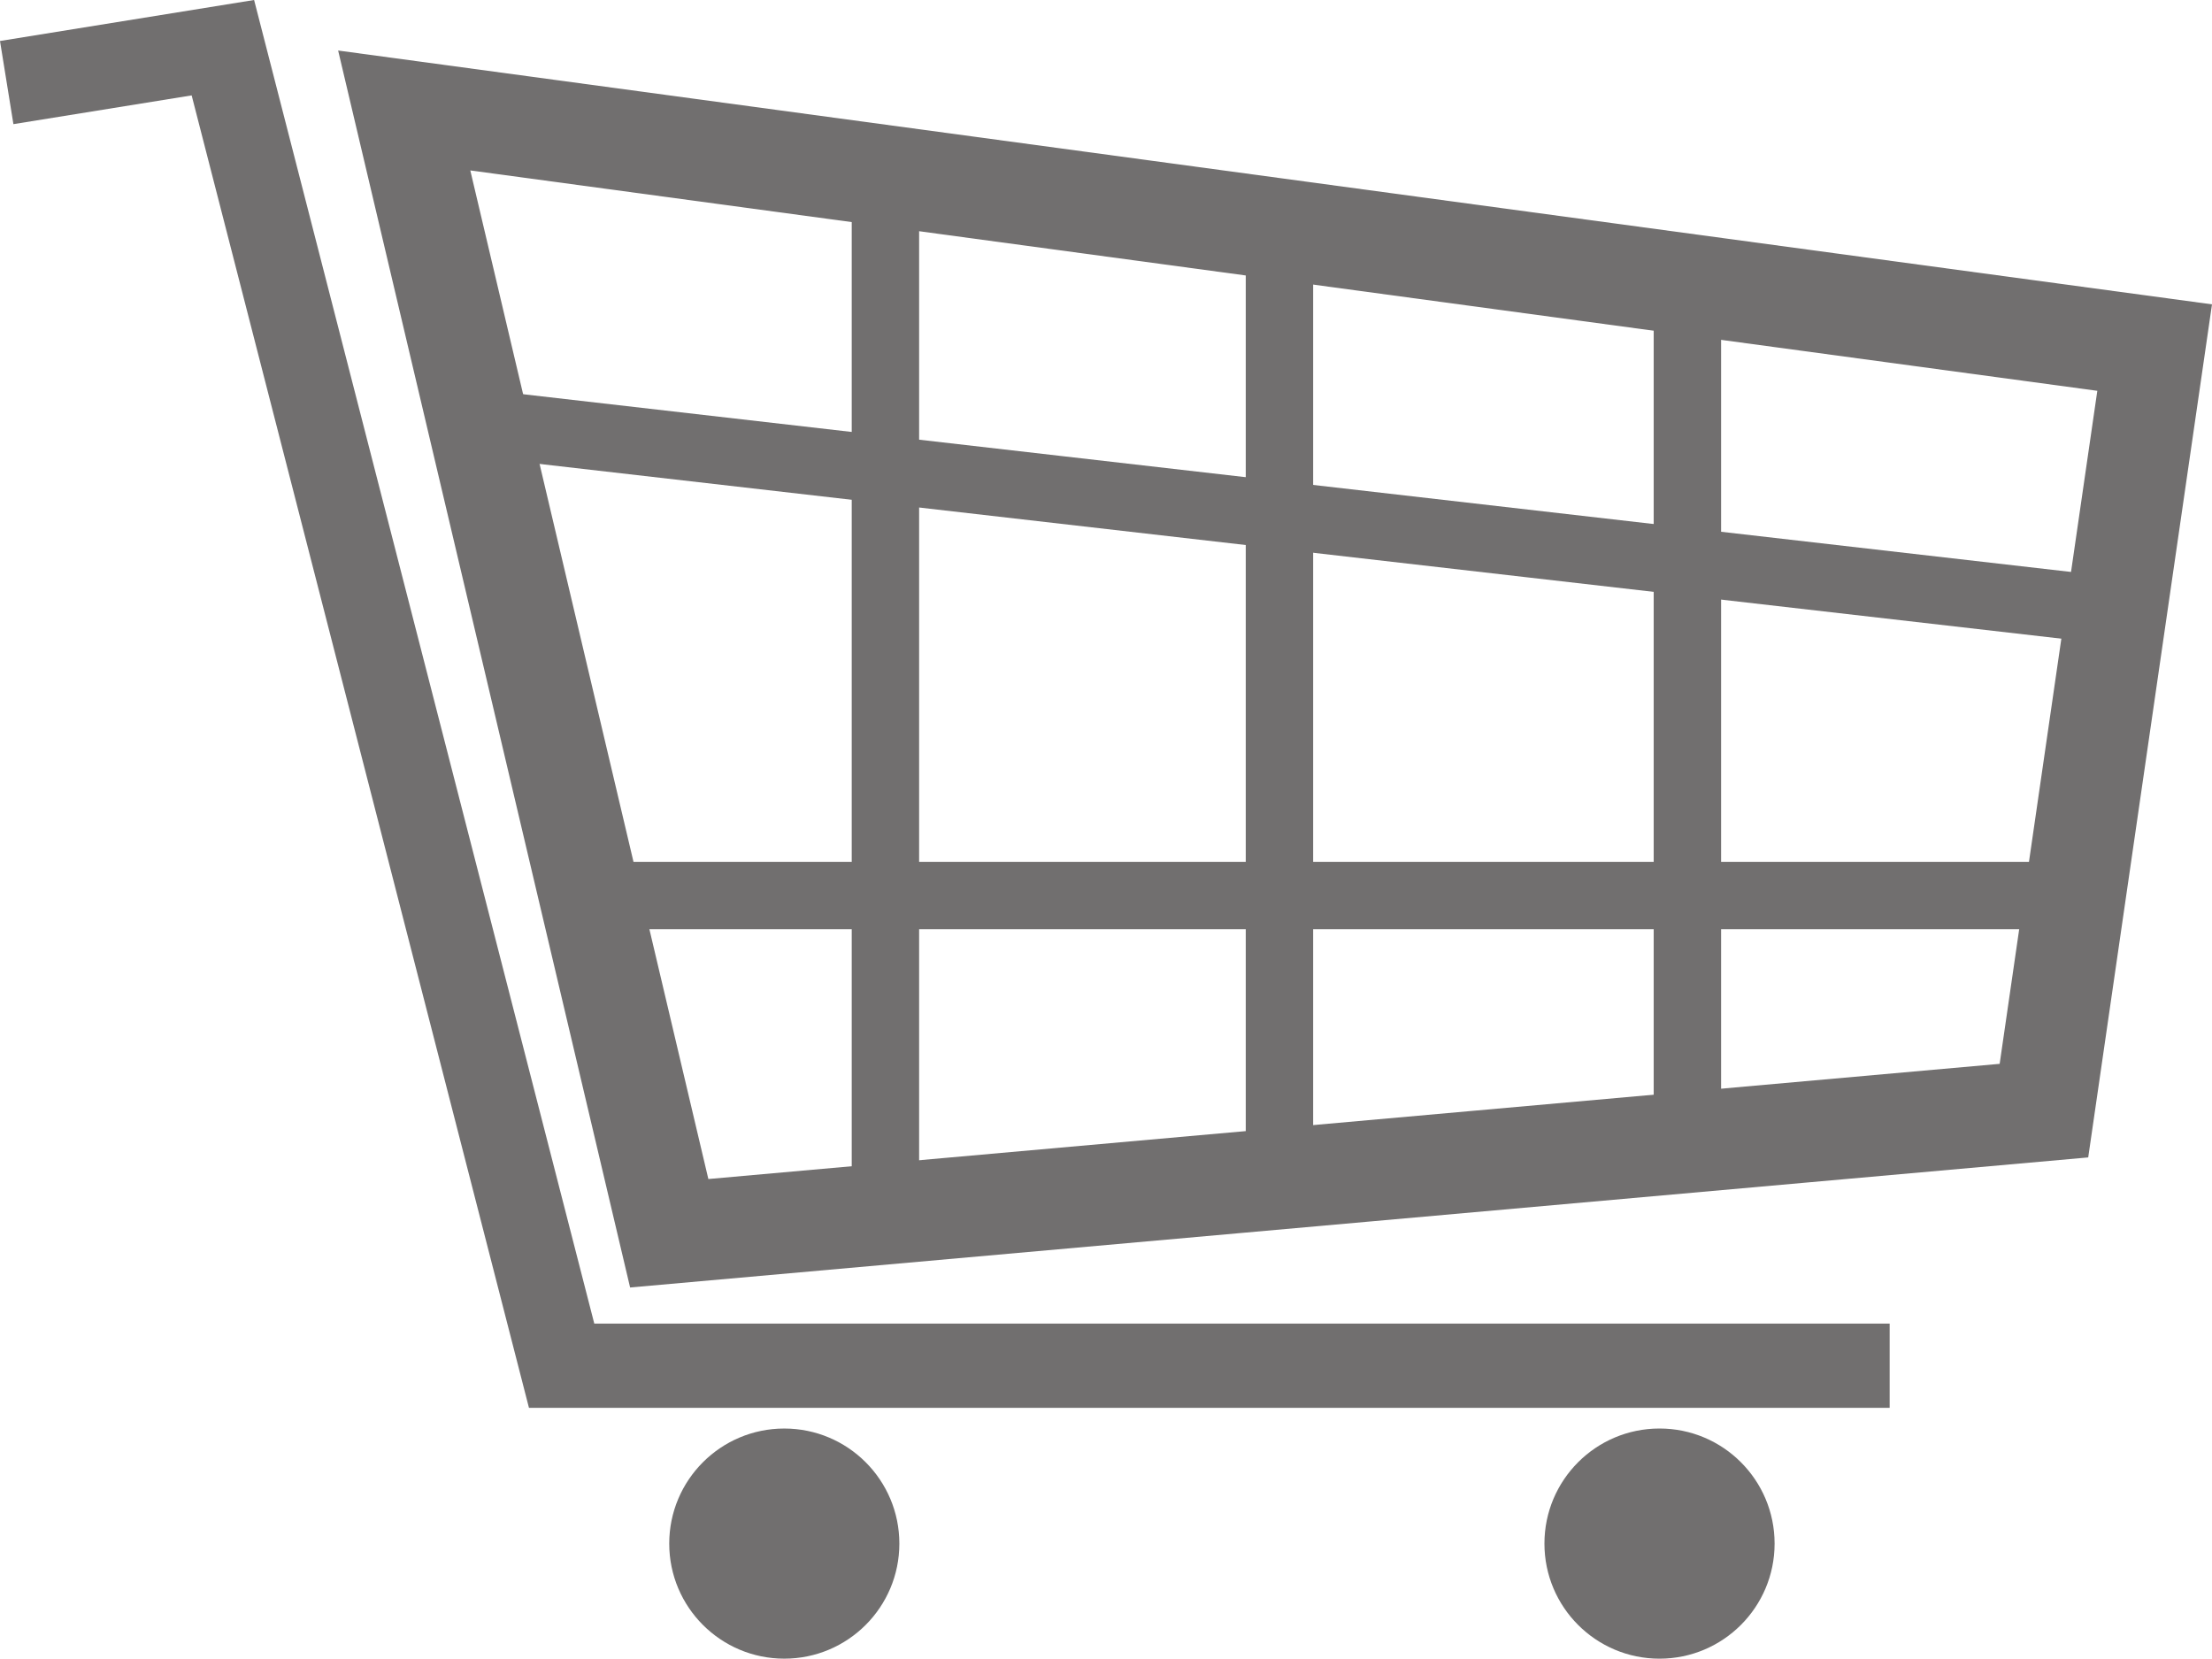 <?xml version="1.0" encoding="utf-8"?>
<!-- Generator: Adobe Illustrator 16.0.0, SVG Export Plug-In . SVG Version: 6.00 Build 0)  -->
<!DOCTYPE svg PUBLIC "-//W3C//DTD SVG 1.1//EN" "http://www.w3.org/Graphics/SVG/1.1/DTD/svg11.dtd">
<svg version="1.1" xmlns="http://www.w3.org/2000/svg" xmlns:xlink="http://www.w3.org/1999/xlink" x="0px" y="0px"
	 width="131.302px" height="98.456px" viewBox="0 0 131.302 98.456" enable-background="new 0 0 131.302 98.456"
	 xml:space="preserve">
<g id="Ebene_1">
</g>
<g id="Ebene_2">
	<circle fill="#716F6F" cx="46.555" cy="91.626" r="6.83"/>
	<circle fill="#716F6F" cx="98.507" cy="91.626" r="6.831"/>
	<line fill="none" stroke="#716F6F" stroke-width="4" stroke-miterlimit="10" x1="52.558" y1="11.938" x2="52.558" y2="70.722"/>
	<line fill="none" stroke="#716F6F" stroke-width="4" stroke-miterlimit="10" x1="75.947" y1="14.2" x2="75.947" y2="69.974"/>
	<line fill="none" stroke="#716F6F" stroke-width="4" stroke-miterlimit="10" x1="100.162" y1="16.874" x2="100.162" y2="69.974"/>
	<line fill="none" stroke="#716F6F" stroke-width="4" stroke-miterlimit="10" x1="28.371" y1="25.106" x2="125.63" y2="36.273"/>
	<line fill="none" stroke="#716F6F" stroke-width="4" stroke-miterlimit="10" x1="34.993" y1="53.158" x2="123.181" y2="53.158"/>
	<polygon fill="none" stroke="#716F6F" stroke-width="6" stroke-miterlimit="10" points="23.994,6.558 127.898,20.632 
		121.326,65.926 39.725,73.205 	"/>
	<polyline fill="none" stroke="#716F6F" stroke-width="5" stroke-miterlimit="10" points="112.168,81.069 33.338,81.069 
		13.23,2.831 0.398,4.901 	"/>
</g>
</svg>
